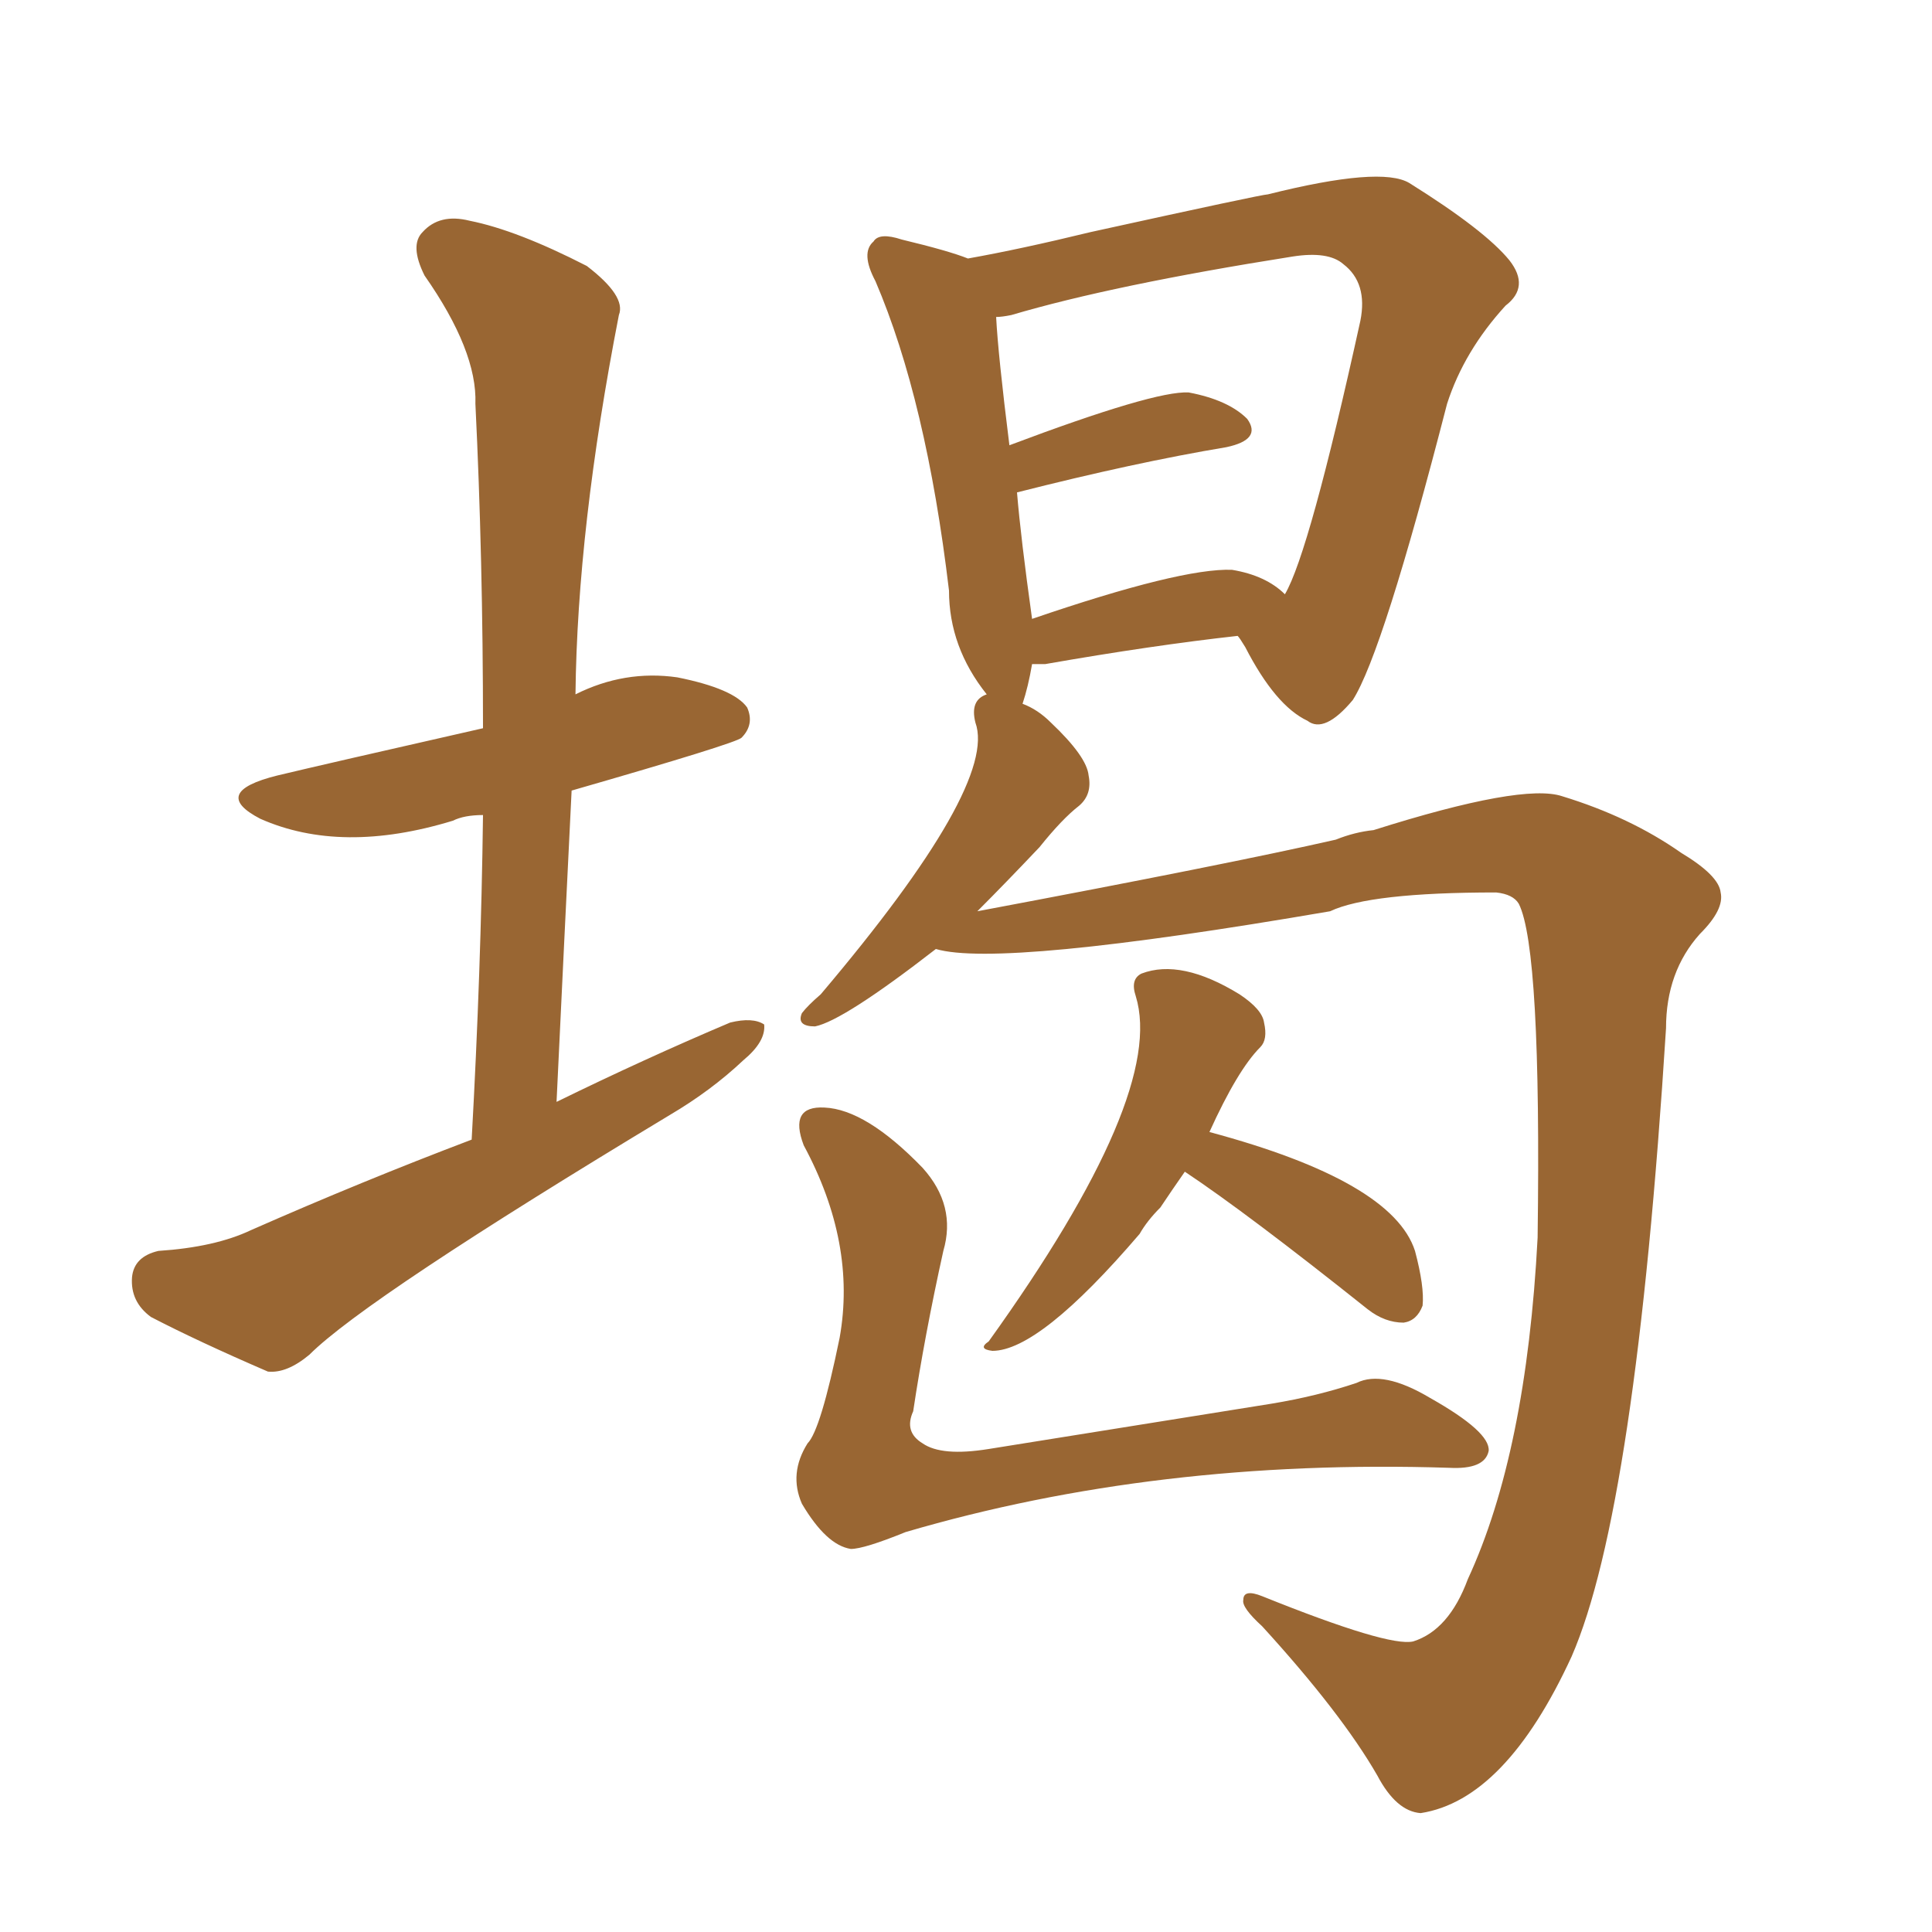 <svg xmlns="http://www.w3.org/2000/svg" xmlns:xlink="http://www.w3.org/1999/xlink" width="150" height="150"><path fill="#996633" padding="10" d="M72.66 73.68L72.66 73.68Q65.48 79.25 63.28 79.69L63.28 79.69Q61.82 79.69 62.26 78.66L62.26 78.66Q62.70 78.08 63.72 77.20L63.72 77.20Q77.49 60.94 75.73 56.10L75.73 56.10Q75.29 54.35 76.61 53.91L76.61 53.91Q73.68 50.24 73.68 45.85L73.68 45.85Q71.92 31.05 67.97 21.83L67.97 21.83Q66.80 19.63 67.82 18.75L67.82 18.75Q68.26 18.02 70.02 18.60L70.02 18.60Q73.68 19.48 75.15 20.07L75.15 20.07Q79.25 19.34 84.67 18.02L84.67 18.02Q98.00 15.09 98.44 15.09L98.44 15.09Q107.23 12.89 109.42 14.21L109.42 14.21Q115.28 17.87 117.19 20.21L117.19 20.21Q118.80 22.27 116.89 23.73L116.89 23.73Q113.67 27.25 112.35 31.35L112.35 31.35Q107.37 50.68 105.03 54.35L105.03 54.35Q102.83 56.98 101.51 55.96L101.51 55.96Q99.02 54.79 96.68 50.24L96.68 50.24Q96.24 49.51 96.09 49.37L96.09 49.37Q89.50 50.10 81.15 51.56L81.15 51.56Q80.57 51.56 80.13 51.56L80.13 51.56Q79.83 53.32 79.39 54.64L79.39 54.64Q80.57 55.08 81.59 56.10L81.59 56.10Q84.38 58.74 84.52 60.21L84.52 60.21Q84.81 61.67 83.79 62.55L83.79 62.55Q82.47 63.57 80.71 65.77L80.71 65.77Q78.08 68.55 75.88 70.75L75.88 70.75Q95.36 67.09 103.71 65.19L103.71 65.19Q105.18 64.60 106.64 64.45L106.64 64.45Q118.21 60.79 121.29 61.82L121.29 61.82Q126.56 63.43 130.52 66.21L130.52 66.21Q133.45 67.97 133.59 69.29L133.59 69.29Q133.89 70.61 131.98 72.51L131.98 72.51Q129.35 75.44 129.35 79.83L129.35 79.83Q127.00 117.19 122.02 128.61L122.02 128.61Q116.89 139.75 110.30 140.77L110.30 140.77Q108.40 140.63 106.93 137.84L106.93 137.84Q104.15 133.01 98.00 126.27L98.00 126.27Q96.39 124.80 96.53 124.22L96.53 124.22Q96.53 123.34 98.00 123.93L98.00 123.93Q107.81 127.88 109.72 127.44L109.72 127.44Q112.50 126.56 113.96 122.61L113.96 122.61Q118.51 112.79 119.38 96.09L119.38 96.09Q119.68 73.68 117.92 70.17L117.92 70.17Q117.48 69.43 116.16 69.29L116.16 69.29Q106.35 69.29 103.27 70.75L103.27 70.75Q77.64 75.15 72.66 73.68ZM95.65 44.24L95.65 44.24Q98.29 44.68 99.76 46.14L99.76 46.14Q101.66 42.92 105.62 24.90L105.62 24.90Q106.20 21.97 104.30 20.51L104.30 20.51Q103.13 19.48 100.34 19.92L100.34 19.92Q86.43 22.12 78.52 24.46L78.52 24.46Q77.78 24.61 77.34 24.61L77.34 24.61Q77.49 27.54 78.37 34.57L78.37 34.57Q89.65 30.32 92.29 30.47L92.29 30.47Q95.36 31.05 96.83 32.52L96.83 32.52Q98.00 34.13 95.21 34.72L95.21 34.72Q88.18 35.89 78.96 38.23L78.96 38.23Q79.25 41.75 80.13 48.05L80.13 48.05Q91.70 44.09 95.65 44.24ZM91.99 90.97L91.99 90.97Q90.97 92.43 90.09 93.75L90.09 93.75Q89.06 94.78 88.48 95.80L88.48 95.80Q80.71 104.88 77.05 104.88L77.05 104.88Q75.88 104.74 76.76 104.15L76.76 104.15Q90.53 84.96 88.18 77.34L88.18 77.34Q87.74 76.03 88.62 75.59L88.62 75.59Q91.70 74.41 96.24 77.20L96.24 77.20Q98.00 78.37 98.14 79.39L98.14 79.39Q98.44 80.71 97.85 81.30L97.85 81.30Q96.09 83.06 93.90 87.89L93.90 87.89Q108.11 91.70 109.86 97.12L109.86 97.12Q110.60 99.90 110.45 101.37L110.45 101.37Q110.01 102.54 108.98 102.69L108.98 102.69Q107.52 102.69 106.20 101.66L106.20 101.66Q96.83 94.19 91.99 90.97ZM73.24 97.12L73.24 97.12Q71.78 103.71 70.90 109.57L70.90 109.57Q70.17 111.18 71.63 112.06L71.63 112.06Q73.10 113.09 76.76 112.50L76.76 112.50Q87.74 110.74 98.73 108.98L98.73 108.98Q102.25 108.40 105.32 107.37L105.32 107.37Q107.37 106.35 111.04 108.54L111.04 108.54Q115.72 111.18 115.58 112.65L115.58 112.65Q115.28 114.11 112.50 113.96L112.50 113.96Q89.79 113.23 70.31 118.95L70.31 118.95Q67.09 120.26 66.06 120.26L66.06 120.26Q64.16 119.97 62.26 116.75L62.26 116.75Q61.23 114.40 62.70 112.06L62.70 112.06Q63.72 111.04 65.19 103.86L65.19 103.86Q66.50 96.53 62.40 88.92L62.40 88.92Q61.23 85.84 64.01 85.99L64.01 85.99Q67.24 86.13 71.63 90.67L71.63 90.67Q74.27 93.60 73.24 97.12ZM36.62 88.48L36.62 88.48L36.62 88.48Q37.35 75.29 37.50 63.28L37.50 63.28Q36.04 63.28 35.16 63.72L35.16 63.72Q26.51 66.36 20.21 63.57L20.21 63.57Q16.26 61.52 21.53 60.21L21.53 60.21Q25.20 59.33 37.50 56.54L37.50 56.54Q37.50 43.36 36.91 31.35L36.91 31.35Q37.06 27.25 32.96 21.39L32.96 21.39Q31.79 19.04 32.81 18.02L32.81 18.02Q34.13 16.55 36.47 17.14L36.47 17.14Q40.14 17.87 45.56 20.65L45.56 20.65Q48.63 23.00 48.05 24.46L48.05 24.46Q44.82 41.02 44.68 53.91L44.68 53.91Q48.49 52.00 52.59 52.59L52.59 52.59Q56.98 53.47 58.01 54.93L58.01 54.93Q58.59 56.25 57.57 57.28L57.57 57.28Q57.13 57.71 44.38 61.38L44.38 61.38Q43.80 73.10 43.21 85.55L43.21 85.55Q50.10 82.18 56.69 79.39L56.69 79.39Q58.45 78.96 59.33 79.54L59.33 79.54Q59.47 80.86 57.71 82.32L57.71 82.32Q55.22 84.67 52.00 86.57L52.00 86.57Q28.42 100.78 24.02 105.18L24.02 105.18Q22.27 106.64 20.80 106.49L20.80 106.49Q15.38 104.15 11.72 102.25L11.72 102.25Q10.11 101.07 10.25 99.17L10.25 99.17Q10.40 97.56 12.30 97.12L12.30 97.12Q16.70 96.83 19.48 95.51L19.48 95.51Q28.13 91.70 36.62 88.48Z"/></svg>